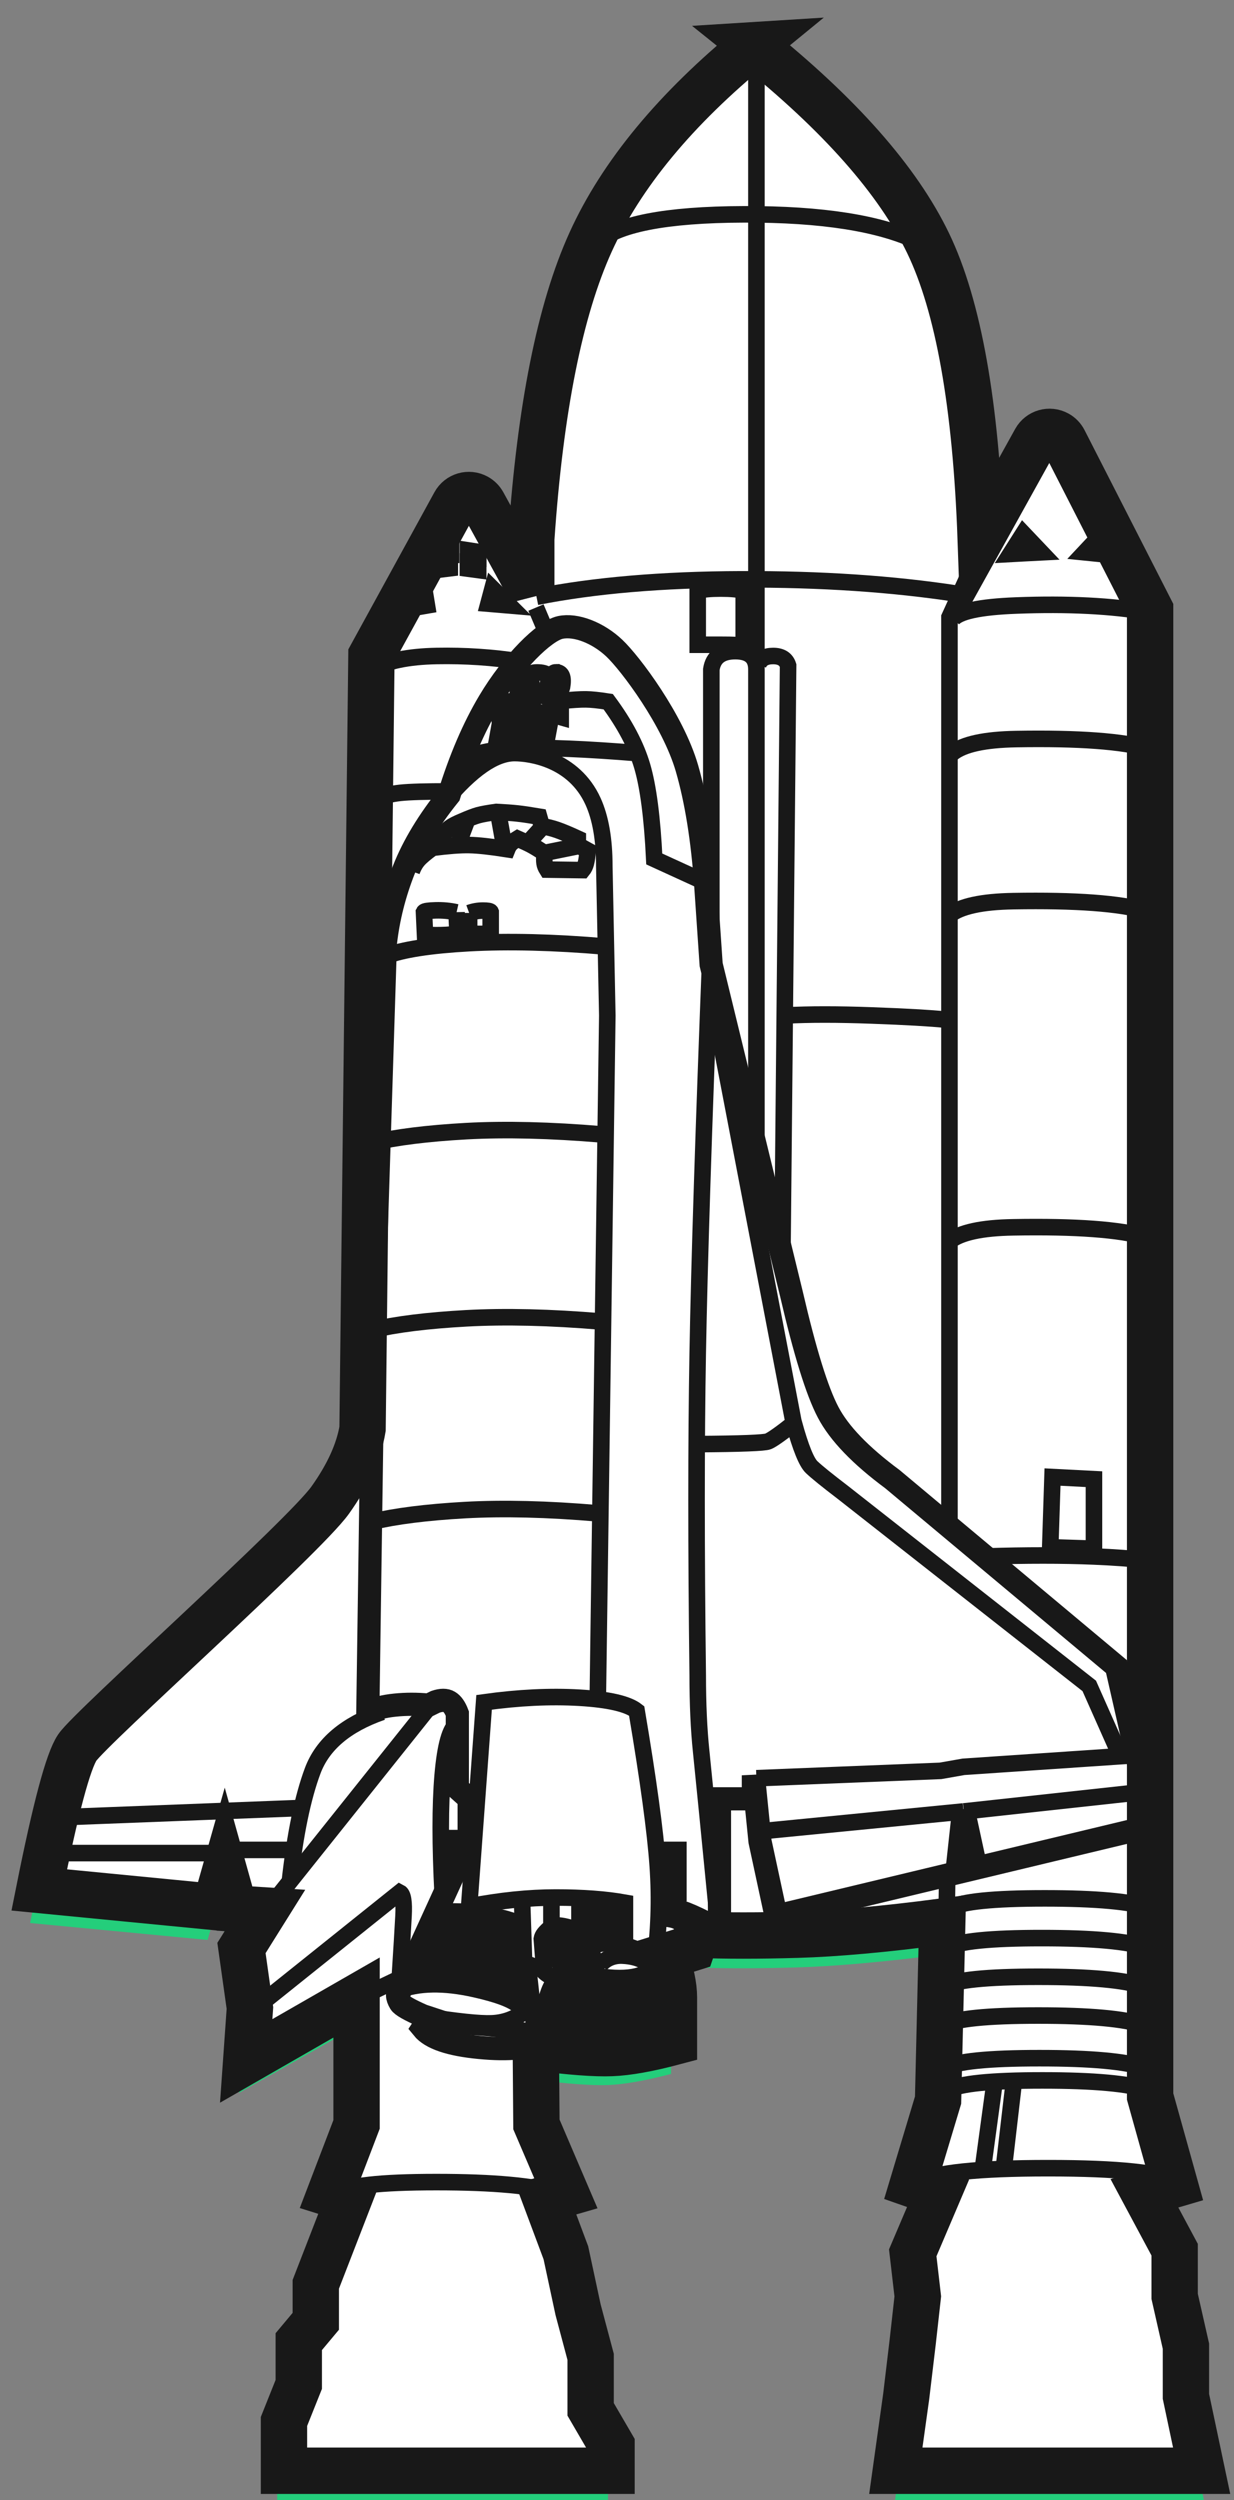 <svg xmlns="http://www.w3.org/2000/svg" width="41" height="83" viewBox="0 0 41 83">
    <rect x="0" y="0" width="41" height="83" fill="#808080" stroke="none"/>
    <g fill="none" fill-rule="evenodd">
        <path fill="#24CE7B" d="M23.96 2c2.893 2.28 4.847 4.458 5.863 6.53 1.015 2.073 1.603 5.324 1.764 9.753l1.843-3.268c.146-.258.473-.349.73-.204.091.052.165.128.213.22l2.898 5.58v49.047l.823 2.899-1.014.292 1.014 1.861v1.54l.379 1.643v1.655L39 82H28.739l.349-2.452.219-1.805.17-1.493-.17-1.437.85-1.964-.85-.292.85-2.78.142-5.887c-1.955.25-3.576.394-4.863.43-1.288.036-2.415.036-3.383 0l-.15.439-.903.277c.197.52.295.972.295 1.357v1.462c-.858.225-1.556.348-2.095.369-.538.02-1.385-.042-2.539-.188l.02 2.543.988 2.27-.672.193.672 1.77.41 1.877.42 1.554v1.733l.701 1.181V82H8.21v-1.625l.498-1.222v-1.41l.57-.671v-1.22l.553-1.4.557-1.41-.625-.193.883-2.27v-4.186l-3.702 2.09.125-1.744-.284-1.98.788-1.238-1.024-.063-.33-1.166-.322 1.115L0 62.844c.546-2.689.972-4.255 1.277-4.698.457-.665 7.59-6.927 8.486-8.16.597-.821.958-1.605 1.084-2.35l.298-25.51 2.802-5.025c.144-.259.47-.351.729-.207.086.048.158.12.207.207l1.626 2.913v-1.731c.298-4.298.962-7.562 1.99-9.79 1.03-2.23 2.85-4.394 5.46-6.493z" transform="translate(1 1)"/>
        <path fill="#FFF" stroke="#181818" stroke-width="1.54" d="M24.03.502c2.866 2.295 4.801 4.487 5.807 6.573 1.006 2.086 1.588 5.358 1.747 9.817l1.819-3.278c.144-.259.47-.352.729-.208.093.051.168.13.217.224l2.864 5.605h0v49.37l.815 2.918-1.004.295 1.004 1.872v1.55l.375 1.654v1.666l.522 2.469H28.764l.345-2.469.217-1.817.168-1.502-.168-1.447.842-1.976-.842-.295.842-2.798.14-5.926c-1.935.253-3.54.397-4.816.433-1.274.037-2.39.037-3.349 0l-.15.442-.893.28c.195.522.292.977.292 1.365v1.472c-.85.226-1.541.35-2.074.37-.534.022-1.372-.041-2.515-.188l.02 2.559.979 2.286-.667.193.667 1.783.405 1.889.417 1.564v1.744l.694 1.19v.848H8.435v-1.636l.492-1.23v-1.42l.565-.675V74.84l.548-1.411.55-1.419-.618-.193.875-2.286v-4.213L7.18 67.423l.124-1.756-.281-1.993.78-1.246-1.013-.064-.328-1.173-.318 1.122-5.84-.567c.541-2.706.963-4.283 1.265-4.729.452-.67 7.517-6.972 8.403-8.213.59-.827.949-1.616 1.074-2.366l.295-25.678 2.768-5.047c.142-.26.468-.354.727-.212.09.05.163.123.212.212l1.604 2.921h0v-1.742c.296-4.327.953-7.612 1.972-9.855 1.019-2.244 2.821-4.422 5.407-6.535z" transform="translate(1 1)"/>
        <path stroke="#181818" stroke-width=".77" d="M11.357 46.325v-1.913l.448-14.099c.093-.826.298-1.64.615-2.442.316-.801.817-1.627 1.501-2.477.37-1.197.813-2.23 1.33-3.098.774-1.302 1.838-2.35 2.362-2.464.524-.114 1.262.181 1.796.685.535.504 1.95 2.386 2.415 3.989.309 1.068.517 2.361.624 3.88l.18 2.637 2.67 10.945c.445 1.917.85 3.224 1.217 3.92.366.698 1.079 1.438 2.137 2.221l7.443 6.221 1.205 5.286-5.874 1.408-.412-1.903-.223 2.055-6.005 1.44-.534-2.48-.221-2.196v.781h-1.126v4.157l-.953.177c.024.271-.018.448-.128.53-.11.083-.384.144-.821.182l-.115.513c.046.257.085.57.115.938.03.37.06.884.089 1.544-.511.18-1.155.27-1.931.27s-1.495-.09-2.159-.27c-.396.236-1.087.308-2.072.214-.985-.094-1.613-.307-1.884-.641l.222-.338-.222-.073c-.444-.195-.693-.338-.749-.43-.117-.196-.117-.33 0-.405l1.898-4.146v-.807h.393v-1.415l-.393-.353V55.89c-.074-.196-.165-.326-.274-.39-.108-.065-.26-.065-.452 0l-.225.11c-.384-.037-.757-.037-1.118 0-.361.036-.663.113-.905.23l.136-9.516z" transform="translate(1 1)"/>
        <path stroke="#181818" stroke-width=".55" d="M7.93 62.344L13.37 55.536M13.708 61.901c-.085-1.643-.085-2.964 0-3.96.086-.998.248-1.57.487-1.716M7.327 65.796l4.954-3.966c.11.056.151.317.126.783-.024.465-.067 1.156-.126 2.072l-1.71.819M13.066 65.937c1.112.175 1.87.255 2.273.238.403-.017.76-.144 1.069-.379v-1.633l.594.218c.186.222.44.333.764.333s.69-.034 1.096-.102c.532.08.962.08 1.29 0 .329-.08.638-.27.928-.573" transform="translate(1 1)"/>
        <path stroke="#181818" stroke-width=".55" d="M20.738 64.229c-.152-.199-.286-.336-.402-.413-.117-.077-.307-.154-.572-.23V62.17c-.638-.115-1.406-.172-2.303-.172-.896 0-1.854.1-2.873.297l.496-6.777c1.144-.159 2.2-.21 3.169-.153.968.057 1.601.203 1.9.437.388 2.295.621 4.008.7 5.14.079 1.131.04 2.227-.115 3.286zM11.698 55.836c-1.21.422-1.98 1.074-2.31 1.957-.33.883-.582 2.103-.757 3.66M9.029 59.025L.924 59.337M22.61 30.51c-.233 5.993-.376 10.463-.428 13.408-.052 2.946-.052 6.51 0 10.696 0 .955.038 1.8.115 2.537.076.736.266 2.645.567 5.727" transform="translate(1 1)"/>
        <path stroke="#181818" stroke-width=".55" d="M22.182 46.945c1.435-.01 2.214-.04 2.338-.09.125-.05.41-.25.857-.602.224.81.42 1.295.59 1.456.17.162.517.442 1.041.842l8.183 6.422 1.037 2.333-5.214.352-.767.135-6.115.244M25.374 46.261L22.605 31.809M12.22 65.089c.673-.265 1.53-.28 2.568-.046 1.039.235 1.556.486 1.552.753M13.158 66.46c.212-.23 1.33-.201 2.12-.126.791.075 1.724.269 1.648.466" transform="translate(1 1)"/>
        <path stroke="#181818" stroke-width=".55" d="M16.909 66.682c-.138-.27 1.12-.403 2.149-.361 1.028.041 2.179.24 2.017.438" transform="translate(1 1)"/>
        <path stroke="#181818" stroke-width=".55" d="M16.903 66.58c.12-.657.221-1.11.303-1.362.082-.25.18-.42.297-.507M16.774 66.602c-.05-.585-.09-1.021-.12-1.308-.028-.286-.068-.632-.118-1.036M16.416 64.221L16.344 62.05M17.144 64.452c-.208-.07.299-.275.907-.213.608.061.944.213.715.345" transform="translate(1 1)"/>
        <path stroke="#181818" stroke-width=".55" d="M18.95 64.576c-.253-.12.09-.675.725-.649.635.026 1.072.305.946.644M17.08 64.381l-.078-1.01c.01-.059.037-.115.079-.168.042-.054.121-.132.24-.237v-.942" transform="translate(1 1)"/>
        <path stroke="#181818" stroke-width=".55" d="M18.862 64.42c-.11-.362-.212-.64-.305-.835-.092-.194-.194-.341-.304-.442v-1.11" transform="translate(1 1)"/>
        <path stroke="#181818" stroke-width=".55" d="M17.355 62.966c.07-.053.22-.053.449 0 .228.054.378.113.449.177M19.764 63.585c-.354-.054-.598-.075-.733-.065-.134.01-.275.061-.422.154M18.814 7.075c.663-.63 2.295-.95 4.896-.959 2.602-.01 4.544.298 5.828.92M16.826 18.815c1.9-.378 4.168-.572 6.805-.581 2.637-.01 5.03.15 7.18.48M22.634 30.26v-9.035c.063-.405.328-.607.796-.607s.702.202.702.607v15.481M24.132.822L24.132 20.862M31.503 17.392L30.546 19.49 30.546 49.694M30.472 61.29L30.36 68.605M24.252 59.802L31.014 59.14M31.025 59.14L37.037 58.485M8.734 60.417L6.462 60.417M6.462 60.523L.589 60.523" transform="translate(1 1)"/>
        <path stroke="#181818" stroke-width=".55" d="M30.646 19.563c.192-.26.899-.414 2.12-.46 1.71-.066 3.182.01 4.417.224M30.646 23.998c.365-.29 1.072-.443 2.12-.461 2.069-.036 3.542.073 4.421.327M30.546 29.38c.365-.29 1.072-.444 2.12-.462 2.069-.036 3.542.073 4.421.327M30.546 40.207c.365-.289 1.072-.443 2.12-.46 2.069-.037 3.542.072 4.421.326M31.727 50.675c1.364-.044 2.571-.044 3.623 0 .686.029 1.248.07 1.687.124M33.97 48.038L33.894 50.37 35.347 50.417 35.347 48.109zM22.448 28.3l-1.71-.782c-.066-1.37-.2-2.396-.4-3.079-.2-.682-.577-1.397-1.13-2.143-.314-.049-.56-.075-.74-.077-.18-.003-.46.015-.838.053v.533c-.418-.12-.803-.18-1.155-.18-.351 0-.648.06-.89.18l-.112-.708" transform="translate(1 1)"/>
        <path stroke="#181818" stroke-width=".55" d="M14.269 24.28c.43-.264 1.097-.41 2.002-.439.906-.028 2.2.025 3.882.161M15.53 23.482l.06-.334c.327-.034.594-.056.802-.064.208-.008.495-.008.862 0l-.063.337c-.398-.033-.705-.045-.92-.037-.214.008-.461.04-.74.098z" transform="translate(1 1)"/>
        <path stroke="#181818" stroke-width=".55" d="M17.473 21.32c-.114 0-.21.15-.285.45-.056.279-.033.428.067.449.19.038.33-.099.419-.411.057-.325-.01-.487-.2-.487z" transform="translate(1 1)"/>
        <path stroke="#181818" stroke-width=".55" d="M16.825 21.325c-.231.004-.42.149-.566.437-.106.268-.057.41.146.426.384.032.662-.103.835-.403.109-.312-.03-.465-.415-.46z" transform="translate(1 1)"/>
        <path stroke="#181818" stroke-width=".55" d="M16.23 21.47c-.232-.006-.43.126-.595.395-.124.252-.084.39.117.414.381.045.668-.072.86-.353.13-.294.003-.445-.383-.456zM12.68 27.926c.056-.154.13-.28.22-.382.089-.101.246-.233.47-.396.518-.067.925-.098 1.218-.092.293.005.715.051 1.266.138.031-.078.07-.14.114-.184.044-.046.12-.102.229-.168.198.086.35.157.457.214.106.057.252.145.438.265-.011.152-.011.264 0 .336.01.072.039.143.084.214l1.18.017c.05-.061.087-.138.111-.231.025-.093.044-.233.059-.42l-.328-.181v-.214c-.291-.134-.52-.23-.685-.287-.166-.058-.336-.1-.51-.126l-.09-.316c-.31-.052-.548-.087-.716-.105-.168-.019-.403-.036-.706-.052-.272.038-.471.074-.598.108-.126.035-.304.103-.534.204-.185.076-.32.146-.407.21-.087.062-.174.155-.262.276l-.32.394M17.002 26.477L16.52 27.006M15.548 25.956L15.77 27.194M14.505 26.268L14.195 27.092M18.253 27.083L17.077 27.321M14.588 29.311v.665c.083.02.202.03.357.03.156 0 .275-.01.358-.03v-.699c-.012-.03-.098-.045-.257-.045-.16 0-.312.027-.458.08zM14.169 29.29l.032.71c-.124.024-.304.04-.538.046-.235.006-.415 0-.542-.017l-.034-.747c.017-.032.146-.052.386-.058.241-.007.473.015.696.066z" transform="translate(1 1)"/>
        <path stroke="#181818" stroke-width=".55" d="M13.77 25.608c.895-1.07 1.67-1.606 2.326-1.606.523 0 1.97.199 2.609 1.606.248.547.373 1.26.373 2.137l.1 4.969-.316 22.688" transform="translate(1 1)"/>
        <path stroke="#181818" stroke-width=".55" d="M11.357 49.524c.785-.188 1.816-.317 3.09-.389 1.275-.07 2.747-.035 4.415.108M11.357 43.157c.798-.188 1.844-.318 3.14-.389 1.295-.071 2.79-.035 4.485.107M11.357 36.944c.798-.188 1.844-.318 3.14-.39 1.295-.07 2.79-.034 4.485.108M11.813 30.743c.555-.215 1.48-.359 2.775-.43 1.295-.071 2.804-.034 4.527.112M20.936 62.166c.36.085.656.172.888.262.232.09.548.24.948.45l-.82.173c-.238-.155-.414-.253-.529-.295-.114-.04-.277-.065-.487-.071M20.989 60.417L21.539 60.417 21.539 61.85 20.989 61.85zM12.516 64.652c.69-.096 1.38-.096 2.072 0 .692.097 1.277.286 1.756.566M12.663 64.234c.676-.096 1.353-.096 2.031 0 .678.097 1.252.286 1.722.566M12.826 63.794c.646-.097 1.294-.097 1.943 0s1.198.286 1.647.566M13.021 63.418c.555-.097 1.157-.097 1.806 0 .648.097 1.174.251 1.577.463M13.26 63.007c.454-.097 1.005-.097 1.654 0 .65.097 1.141.23 1.476.4M13.377 62.534c.44-.096.973-.096 1.6 0 .628.097 1.104.23 1.427.4M17.002 66.206c.728-.151 1.394-.217 1.999-.197.605.02 1.27.112 1.998.274M17.017 65.9c.727-.151 1.393-.217 1.998-.197.605.02 1.271.111 1.998.274M17.073 65.623c.727-.151 1.393-.217 1.998-.197.605.02 1.271.111 1.998.274M17.096 65.309c.728-.151 1.394-.217 1.999-.196.604.02 1.27.11 1.998.273M17.252 65.032c.697-.151 1.335-.217 1.914-.196.58.02 1.217.11 1.914.273M17.077 64.097c.29-.12.571-.171.84-.155.27.016.55.082.841.197M17.017 63.831c.291-.119.571-.17.84-.154.27.016.55.082.842.197M17.002 63.578c.285-.12.56-.171.823-.155.264.016.538.082.823.197M18.378 63.234c.137-.041.324-.061.56-.061.238 0 .494.02.769.06M18.253 62.946c.147-.04.348-.061.602-.061s.53.02.825.06M18.246 62.663c.148-.04.349-.061.603-.061s.53.02.825.06M18.253 62.375c.147-.04.348-.061.602-.061s.53.02.825.061M30.4 67.65c.384-.212 1.43-.318 3.136-.318 1.706 0 2.873.106 3.5.318M30.498 68.388c.384-.212 1.43-.318 3.136-.318 1.706 0 2.873.106 3.501.318M30.36 66.235c.385-.212 1.43-.319 3.137-.319 1.706 0 2.873.107 3.5.319M30.36 64.947c.385-.212 1.43-.318 3.137-.318 1.706 0 2.873.106 3.5.318M30.472 63.664c.385-.213 1.43-.319 3.137-.319 1.706 0 2.873.106 3.5.319M30.576 62.345c.384-.213 1.43-.319 3.136-.319 1.706 0 2.873.106 3.501.319M11.357 21.222c.49-.277 1.206-.425 2.15-.443.942-.018 1.864.043 2.764.183M11.357 25.554c.322-.121.635-.198.94-.231.305-.033.855-.049 1.648-.048M32.57 17.392L33.063 17.365 33.592 17.338 33 16.715zM35.042 17.338L35.578 17.392 35.454 16.899zM15.228 19.043L15.926 19.102 15.362 18.541zM12.7 19.185L13.186 19.102 13.118 18.686zM14.546 17.687L14.546 17.88 14.888 17.926 14.888 17.74zM14.549 17.272L14.549 17.465 14.891 17.511 14.891 17.325z" transform="translate(1 1)"/>
        <path stroke="#181818" stroke-width=".55" d="M13.647 17.272L13.647 17.449 13.989 17.491 13.989 17.32z" transform="translate(1 1) matrix(-1 0 0 1 27.635 0)"/>
        <path stroke="#181818" stroke-width=".55" d="M13.603 17.691L13.603 17.868 13.945 17.91 13.945 17.739z" transform="translate(1 1) matrix(-1 0 0 1 27.548 0)"/>
        <path stroke="#181818" stroke-width=".55" d="M24.19 21.076c.066-.198.232-.297.497-.297.266 0 .432.105.498.316l-.189 19.59M16.807 19.171L17.2 20.1M25.101 32.714c.782-.042 1.74-.042 2.873 0 1.134.041 1.95.088 2.45.139M22.182 18.613c.171-.048.426-.072.764-.072.339 0 .593.024.764.072v1.83c-.09-.025-.346-.037-.764-.037h-.764v-1.793zM29.494 71.439c.563-.303 2.007-.455 4.33-.455s3.767.152 4.33.455M10.261 71.818c.266-.248 1.346-.372 3.24-.372 1.896 0 3.246.124 4.05.372M32.035 68.213L31.661 70.959M32.675 68.213L32.355 70.959" transform="translate(1 1)"/>
    </g>
</svg>
